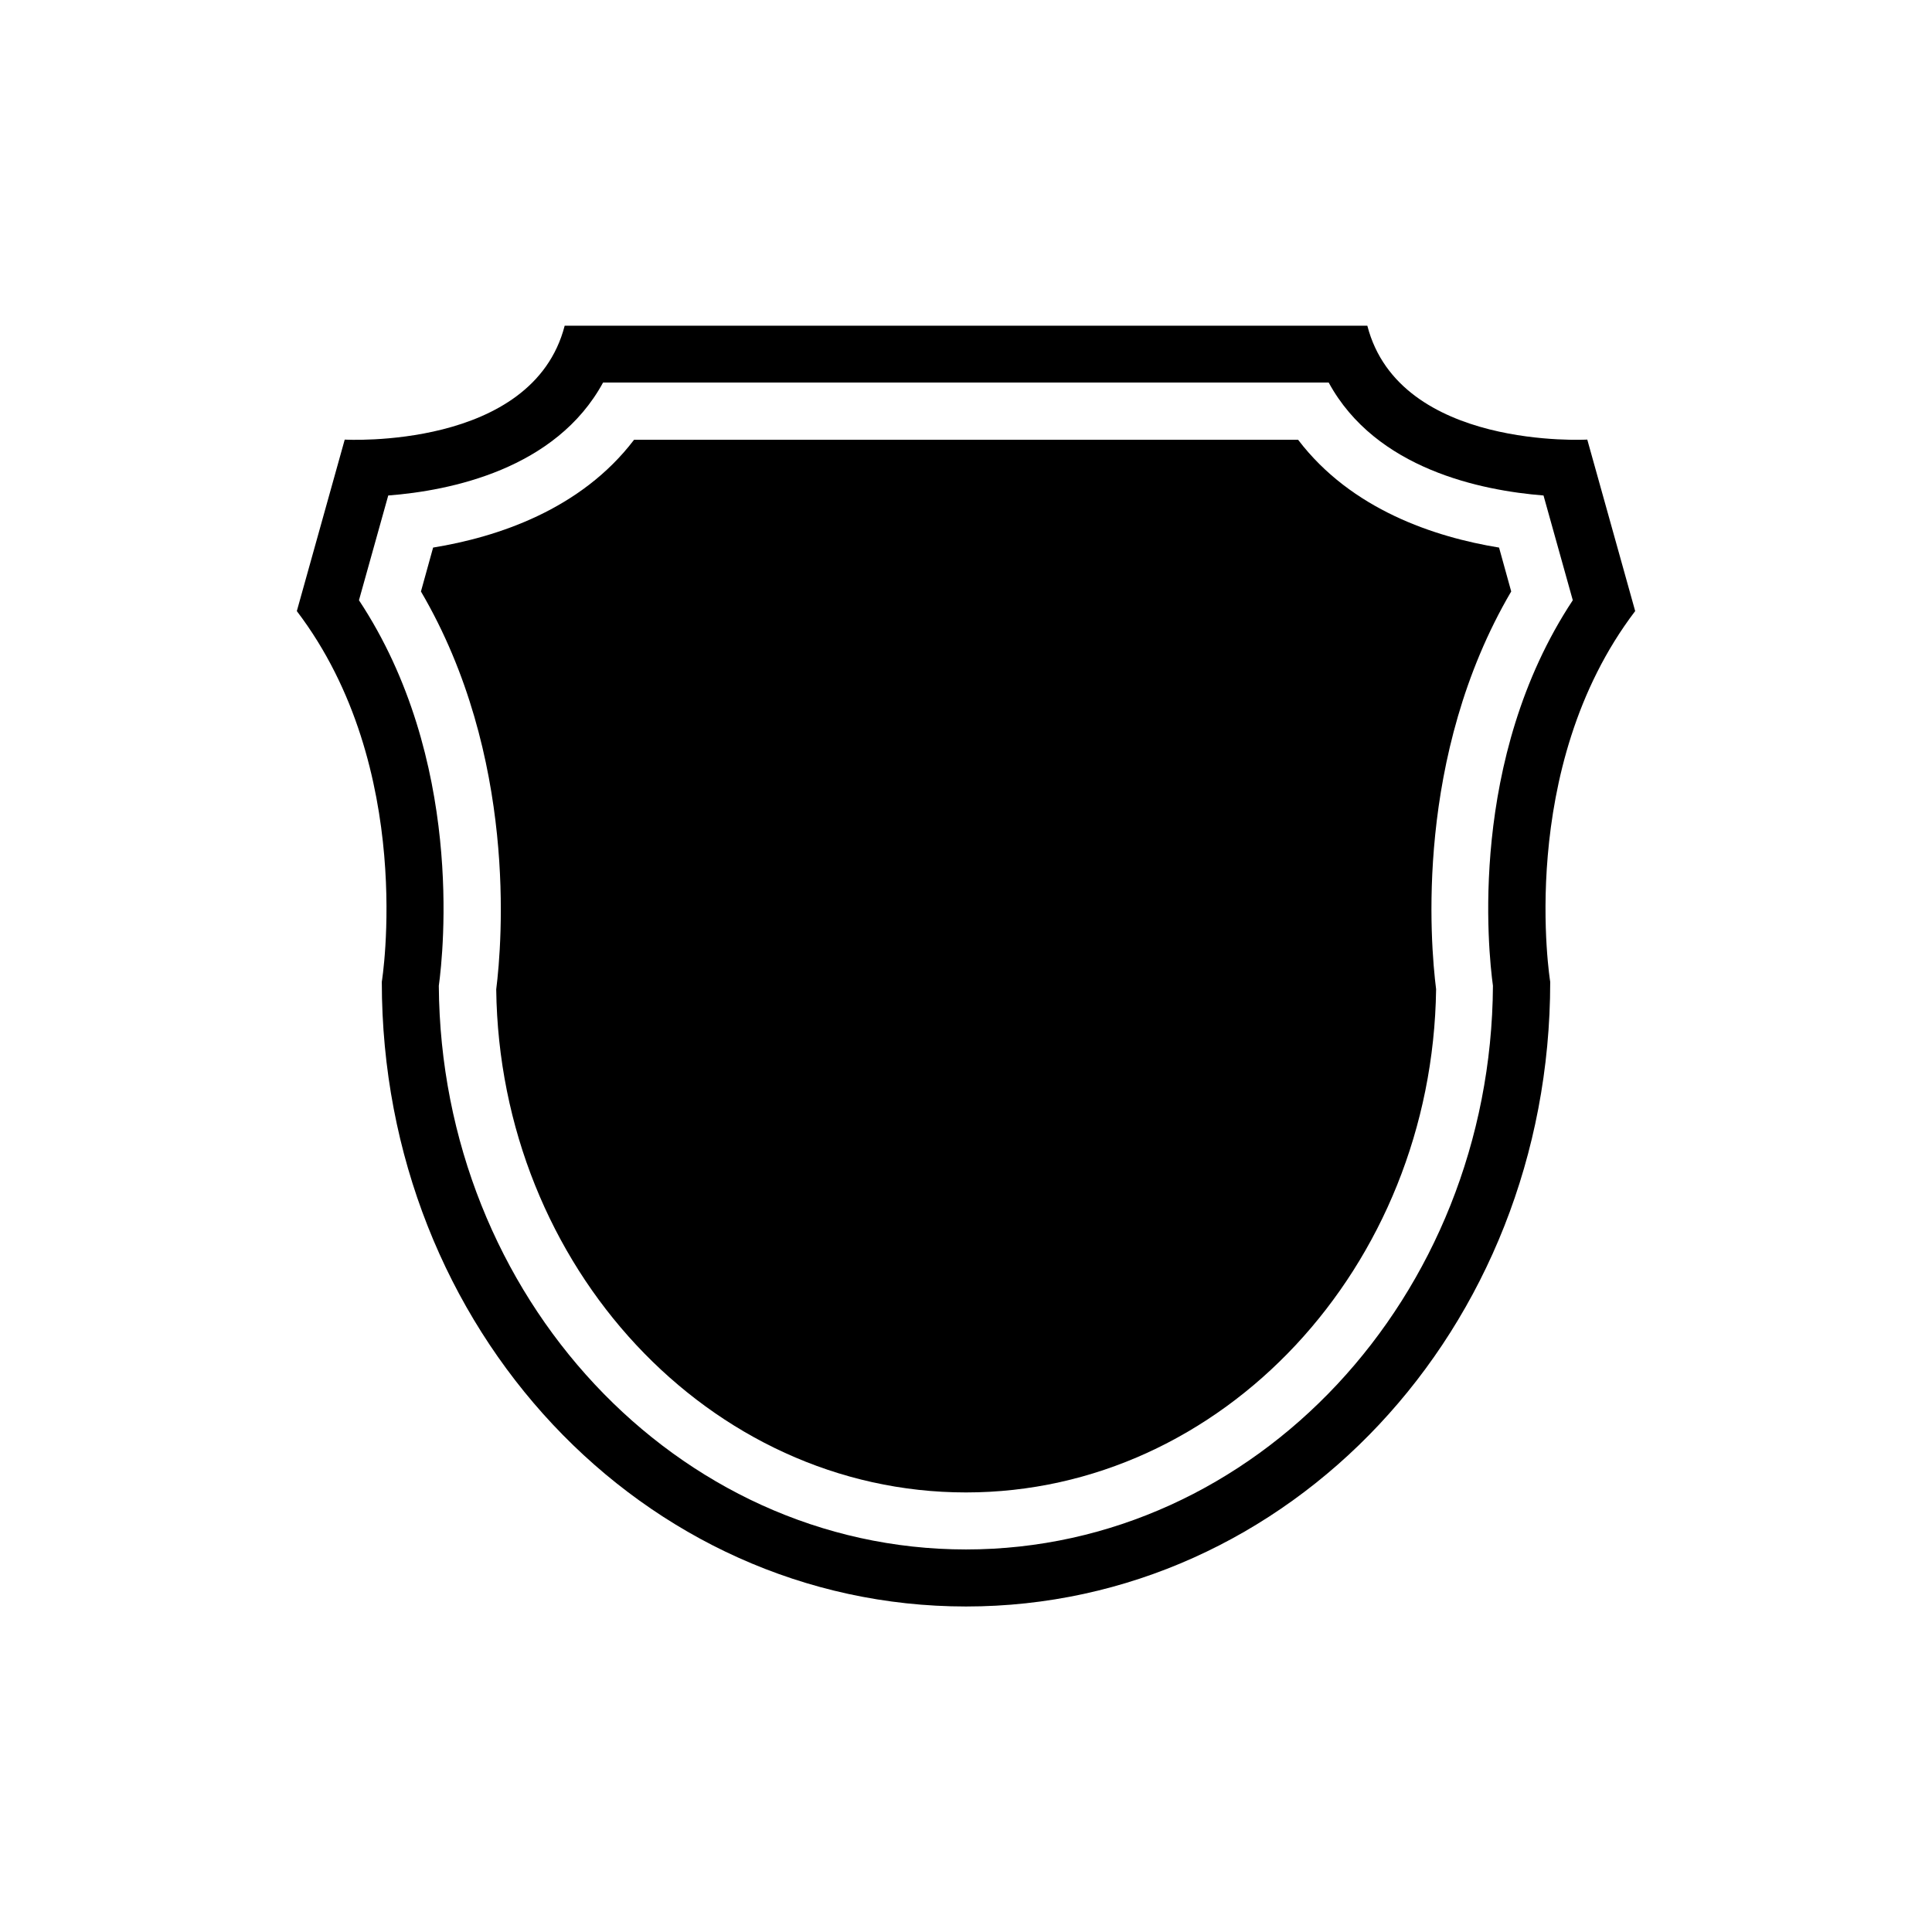<?xml version="1.0" encoding="UTF-8"?>
<!-- Uploaded to: ICON Repo, www.iconrepo.com, Generator: ICON Repo Mixer Tools -->
<svg fill="#000000" width="800px" height="800px" version="1.1" viewBox="144 144 512 512" xmlns="http://www.w3.org/2000/svg">
 <g>
  <path d="m577.34 305.94-12.695-45.445s-49.777 2.82-58.289-30.18l-212.71 0.004c-8.516 33-58.289 30.18-58.289 30.18l-12.695 45.445c31.738 41.715 22.52 98.242 22.52 98.242 0 92.195 69.324 165.55 154.82 165.55s154.82-73.355 154.82-165.55c0-0.004-9.223-56.531 22.52-98.246zm-177.34 248.68c-76.68 0-139.15-66.906-139.71-149.38 1.258-9.168 6.648-60.105-21.16-102.17l7.758-27.762c16.426-1.258 44.438-6.953 56.93-29.926h192.3c12.496 22.973 40.508 28.617 56.93 29.926l7.758 27.762c-27.809 42.066-22.418 93.004-21.16 102.17-0.5 82.473-62.973 149.38-139.65 149.38z"/>
  <path d="m544.49 300.75-3.223-11.637c-16.977-2.769-39.145-10.027-53.254-28.566h-175.98c-14.105 18.539-36.273 25.797-53.254 28.566l-3.223 11.637c25.594 43.629 21.512 93.004 19.949 105.45 0.906 73.555 56.578 133.31 124.49 133.31s123.59-59.703 124.59-133.36c-1.566-12.395-5.695-61.766 19.898-105.4z"/>
 </g>
</svg>